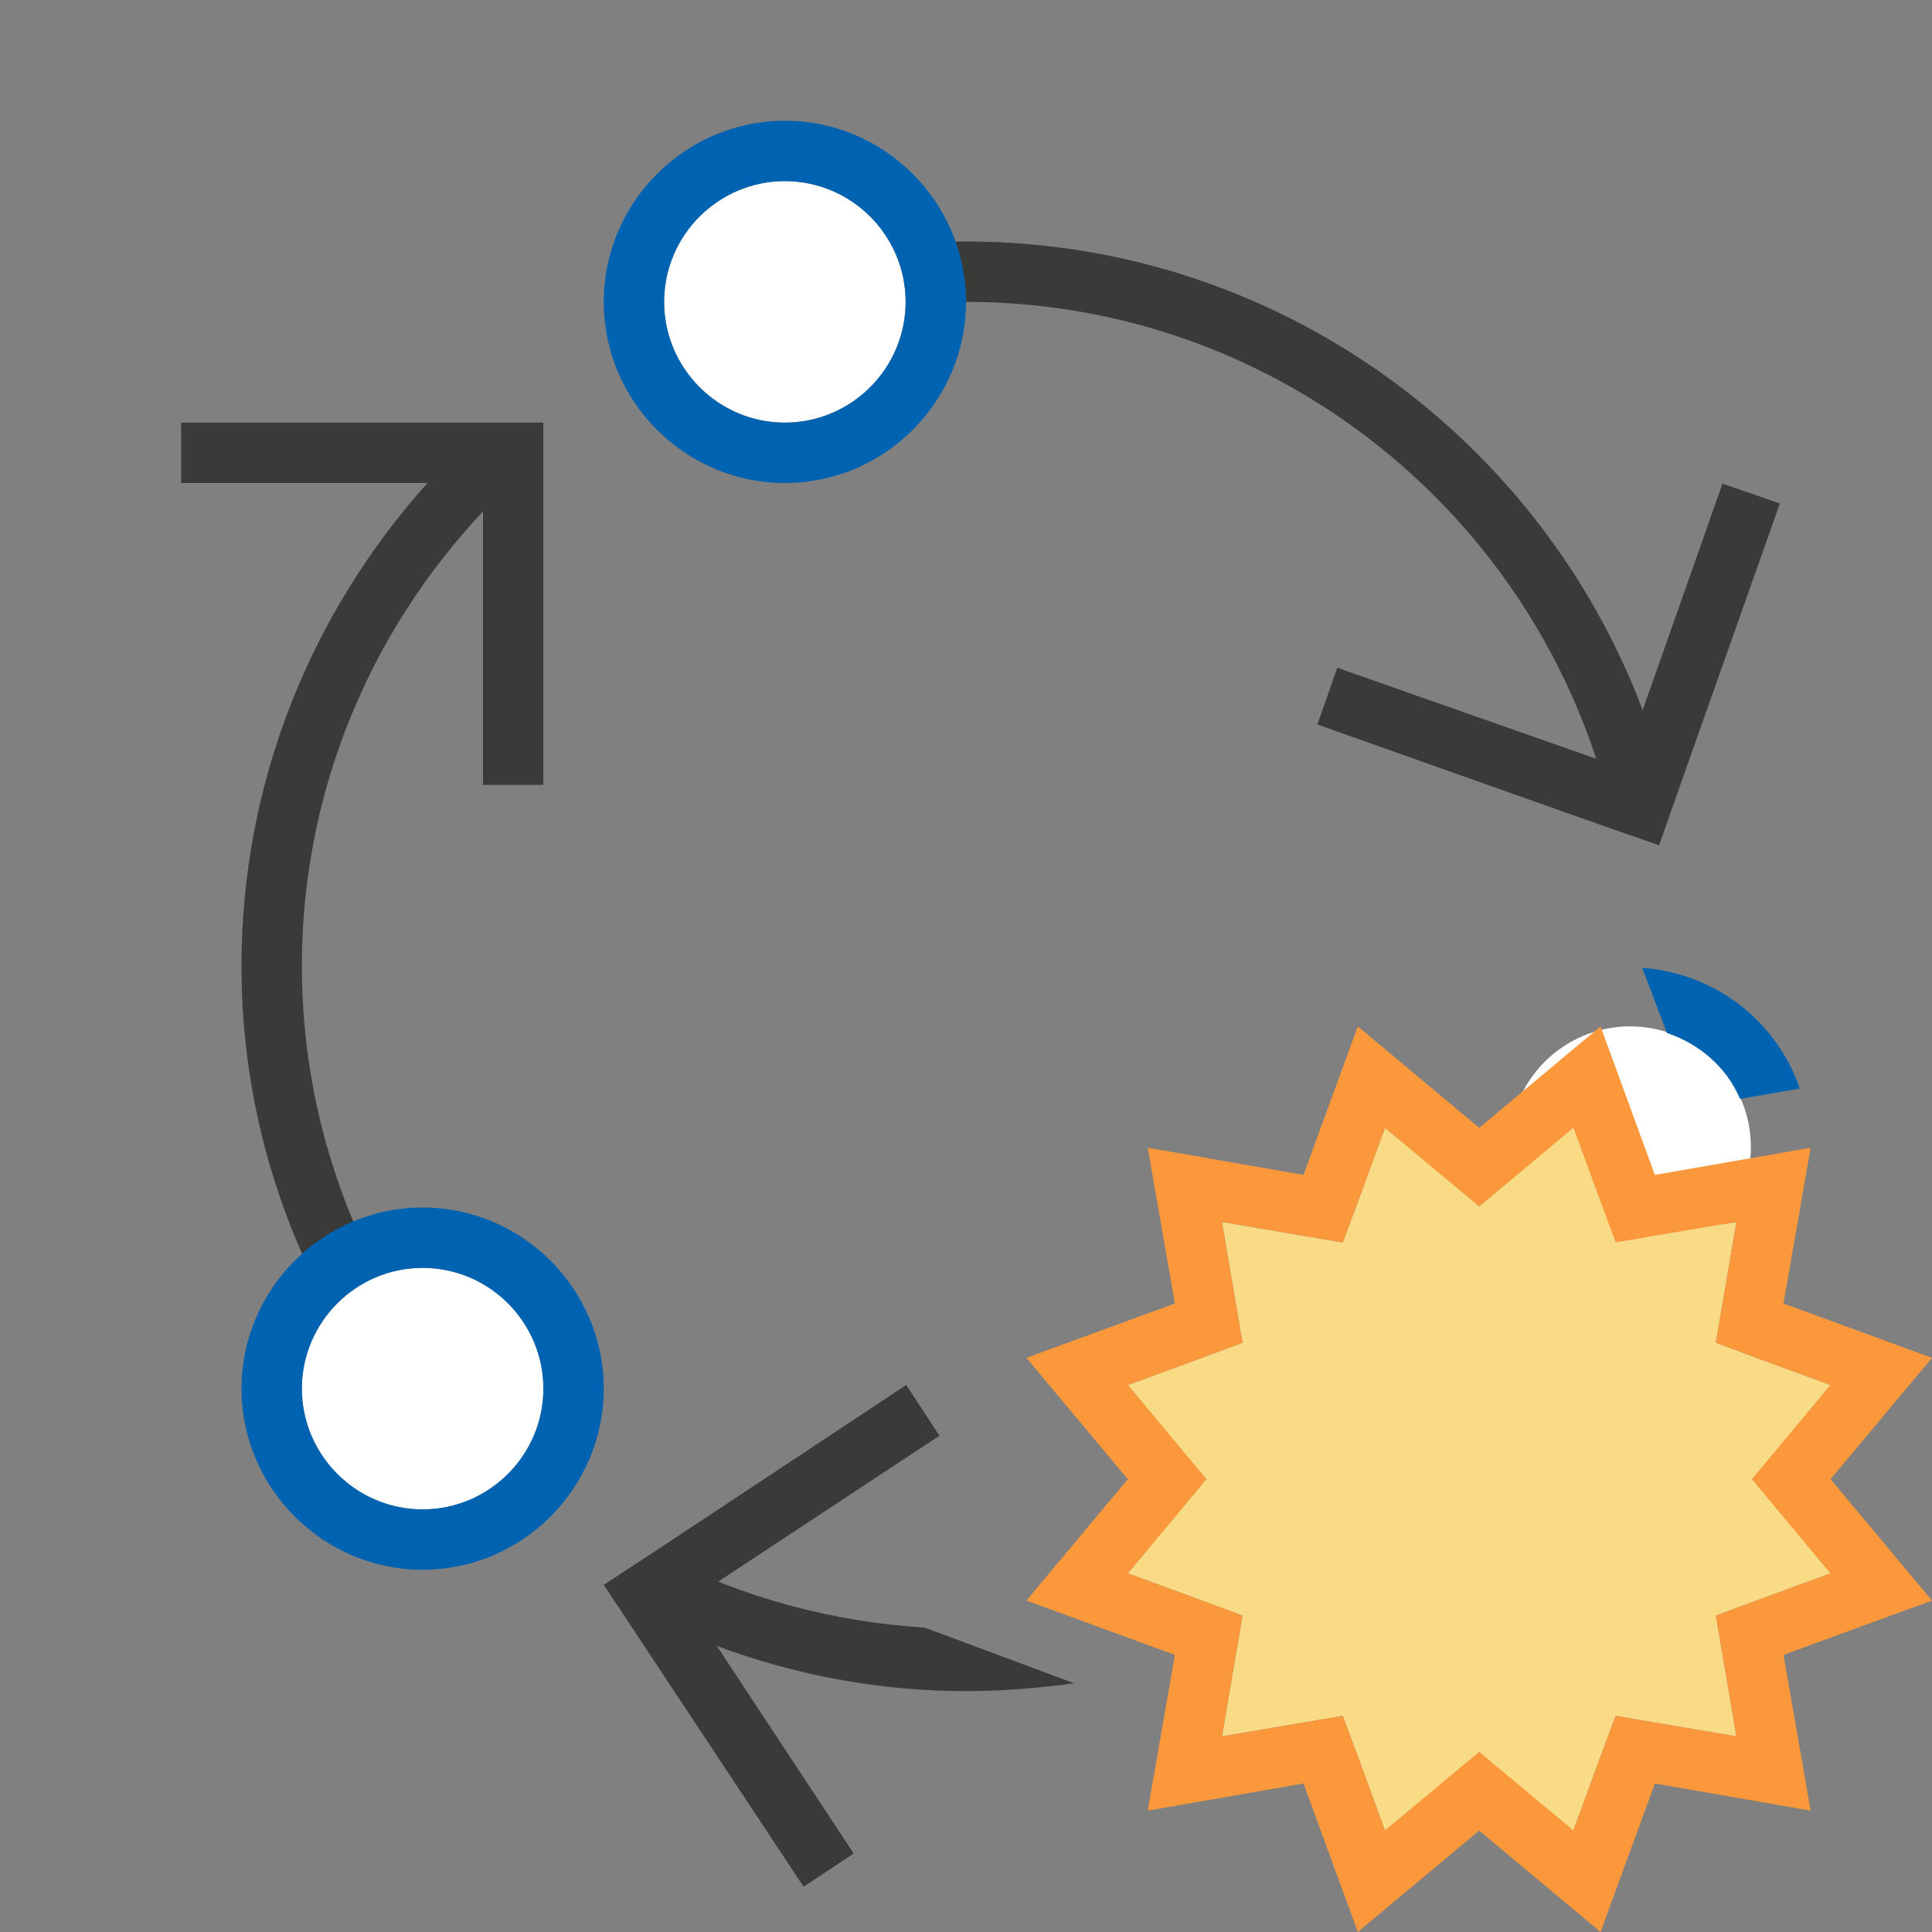 <?xml version="1.0" encoding="utf-8"?>
<!-- Generator: Adobe Illustrator 28.4.1, SVG Export Plug-In . SVG Version: 6.00 Build 0)  -->
<svg version="1.1" baseProfile="tiny" xmlns="http://www.w3.org/2000/svg" xmlns:xlink="http://www.w3.org/1999/xlink" x="0px"
	 y="0px" viewBox="0 0 32 32" overflow="visible" xml:space="preserve" width="32px" height="32px">
<rect x="0" y="0" width="32" height="32" fill="#808080" stroke="none"/>
<g id="BG" display="none">
	<rect x="0" display="inline" fill="#C8C6C4" width="32" height="32"/>
</g>
<g id="Ebene_1">
	<g>
		<polygon fill="#3A3A38" points="8,7 3,7 3,8 8,8 8,13 9,13 9,8 9,7 		"/>
	</g>
	<g>
		<polygon fill="#3A3A38" points="27.81,13.06 29.48,8.34 28.53,8.01 26.87,12.72 22.15,11.06 21.82,12 26.53,13.67 27.48,14 		"/>
	</g>
	<g>
		<polygon fill="#3A3A38" points="10.55,27.08 13.31,31.25 14.14,30.7 11.39,26.53 15.56,23.78 15.01,22.94 10.84,25.7 10,26.25 		
			"/>
	</g>
	<circle fill="#FFFFFF" cx="27" cy="19" r="2"/>
	<circle fill="#FFFFFF" cx="7" cy="23" r="2"/>
	<path fill="#3A3A38" d="M6.21,21C5.44,19.5,5,17.8,5,16c0-3.15,1.34-5.99,3.47-8H7.08C5.17,10.13,4,12.93,4,16
		c0,1.79,0.4,3.48,1.11,5H6.21z"/>
	<path fill="#0063B1" d="M7,21c1.1,0,2,0.9,2,2s-0.9,2-2,2s-2-0.9-2-2S5.9,21,7,21 M7,20c-1.65,0-3,1.35-3,3s1.35,3,3,3s3-1.35,3-3
		S8.65,20,7,20L7,20z"/>
	<path fill="#3A3A38" d="M27.6,13C26.27,7.83,21.58,4,16,4c-0.34,0-0.67,0.02-1,0.04v1C15.33,5.02,15.66,5,16,5
		c5.03,0,9.27,3.39,10.57,8H27.6z"/>
	<circle fill="#FFFFFF" cx="13" cy="5" r="2"/>
	<path fill="#0063B1" d="M13,3c1.1,0,2,0.9,2,2s-0.9,2-2,2s-2-0.9-2-2S11.9,3,13,3 M13,2c-1.65,0-3,1.35-3,3s1.35,3,3,3s3-1.35,3-3
		S14.65,2,13,2L13,2z"/>
	<polygon fill="#F8DB84" points="29.02,24.5 29.56,23.86 30.32,22.94 29.2,22.53 28.42,22.24 28.56,21.42 28.76,20.24 27.58,20.44 
		26.76,20.58 26.47,19.8 26.06,18.68 25.14,19.44 24.5,19.98 23.86,19.44 22.94,18.68 22.53,19.8 22.24,20.58 21.42,20.44 
		20.24,20.24 20.44,21.42 20.58,22.24 19.8,22.53 18.68,22.94 19.44,23.86 19.98,24.5 19.44,25.14 18.68,26.06 19.8,26.47 
		20.58,26.76 20.44,27.58 20.24,28.76 21.42,28.56 22.24,28.42 22.53,29.2 22.94,30.32 23.86,29.56 24.5,29.02 25.14,29.56 
		26.06,30.32 26.47,29.2 26.76,28.42 27.58,28.56 28.76,28.76 28.56,27.58 28.42,26.76 29.2,26.47 30.32,26.06 29.56,25.14 	"/>
	<path fill="#3A3A38" d="M15.32,26.96L15.32,26.96c-1.55-0.1-3.01-0.5-4.32-1.17v1.11c1.52,0.7,3.21,1.11,5,1.11
		c0.61,0,1.21-0.05,1.79-0.13L15.32,26.96z"/>
	<path fill="#FB983B" d="M26.06,18.68l0.41,1.12l0.29,0.78l0.82-0.14l1.18-0.2l-0.2,1.18l-0.14,0.82l0.78,0.29l1.12,0.41l-0.77,0.92
		l-0.53,0.64l0.53,0.64l0.77,0.92l-1.12,0.41l-0.78,0.29l0.14,0.82l0.2,1.18l-1.18-0.2l-0.82-0.14l-0.29,0.78l-0.41,1.12l-0.92-0.77
		l-0.64-0.53l-0.64,0.53l-0.92,0.77l-0.41-1.12l-0.29-0.78l-0.82,0.14l-1.18,0.2l0.2-1.18l0.14-0.82l-0.78-0.29l-1.12-0.41
		l0.77-0.92l0.53-0.64l-0.53-0.64l-0.77-0.92l1.12-0.41l0.78-0.29l-0.14-0.82l-0.2-1.18l1.18,0.2l0.82,0.14l0.29-0.78l0.41-1.12
		l0.92,0.77l0.64,0.53l0.64-0.53L26.06,18.68 M26.51,17l-2.01,1.68L22.49,17l-0.9,2.46l-2.58-0.45l0.45,2.58L17,22.49l1.68,2.01
		L17,26.51l2.46,0.9l-0.45,2.58l2.58-0.45l0.9,2.46l2.01-1.68L26.51,32l0.9-2.46l2.58,0.45l-0.45-2.58l2.46-0.9l-1.68-2.01L32,22.49
		l-2.46-0.9l0.45-2.58l-2.58,0.45L26.51,17L26.51,17z"/>
	<g>
		<path fill="#0063B1" d="M27.61,17.11c0.54,0.18,0.99,0.57,1.21,1.09l0.99-0.17c-0.38-1.11-1.39-1.91-2.61-2L27.61,17.11z"/>
	</g>
</g>
<g id="info" display="none">
	<path display="inline" fill="#C8C6C4" d="M0,0v32h32V0H0z M30,30H2V2h28V30z"/>
	<rect x="17" y="17" display="inline" fill="#C8C6C4" width="15" height="15"/>
</g>
</svg>
